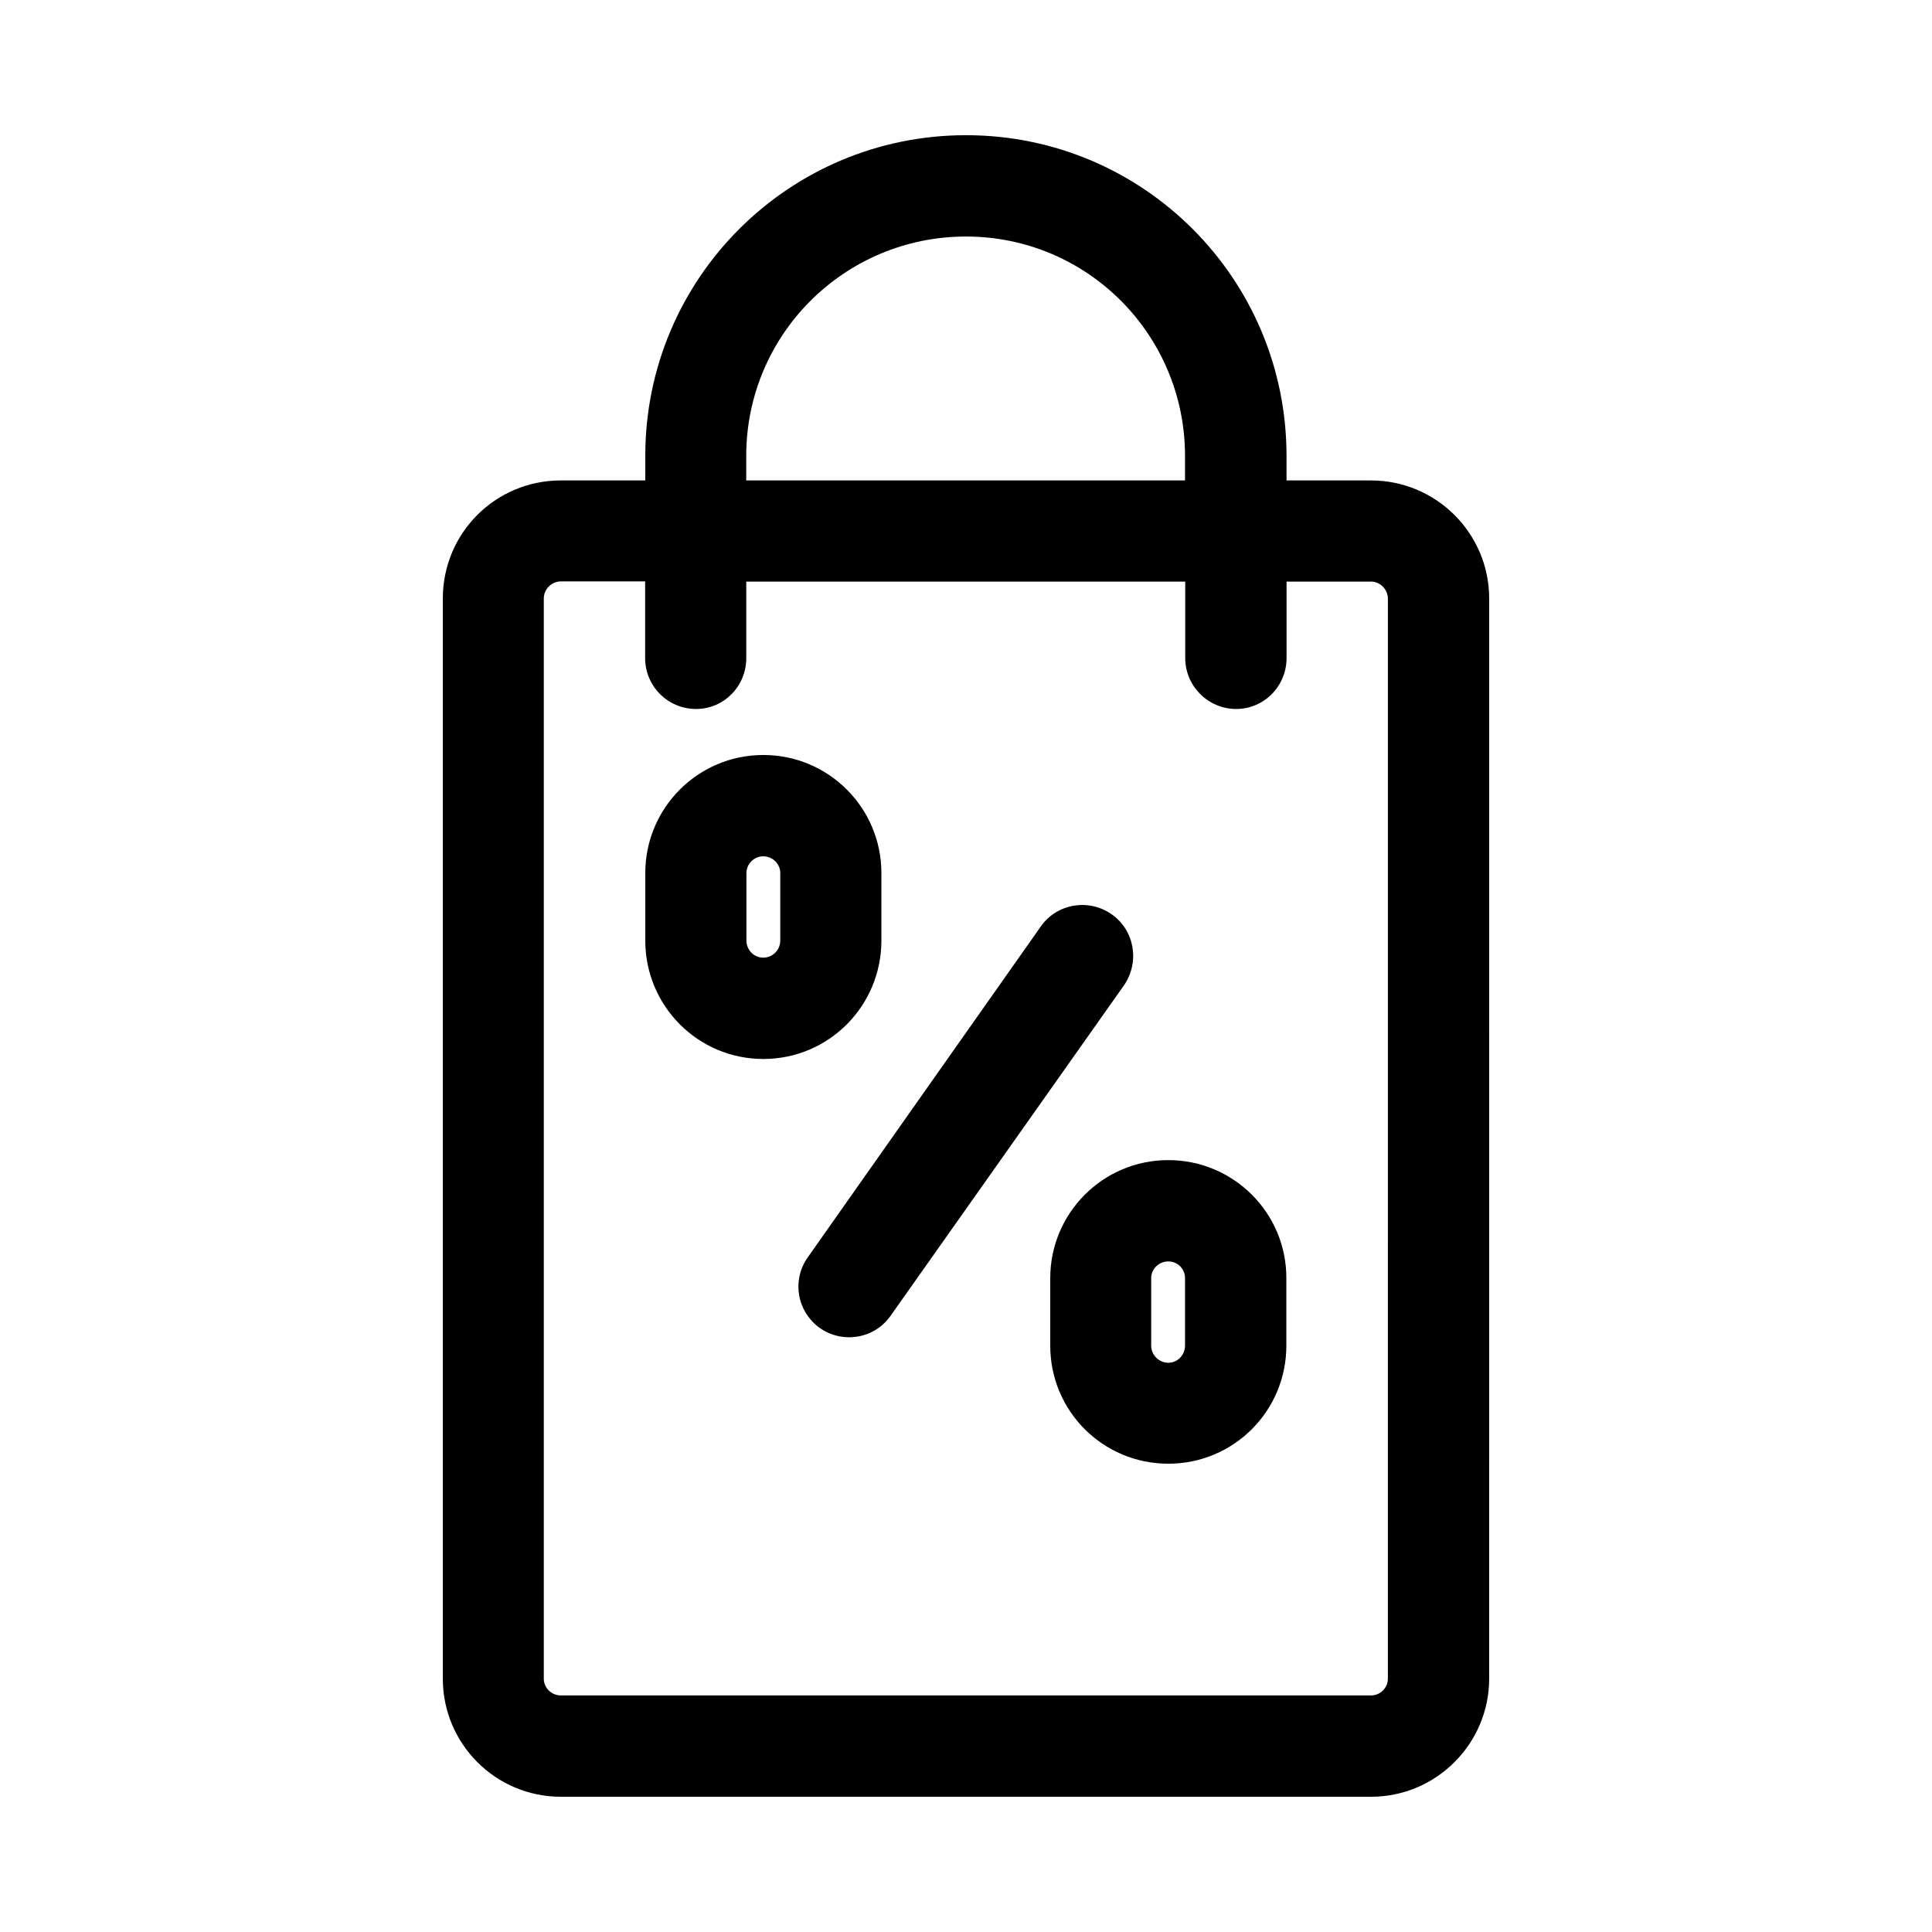 <?xml version="1.0" encoding="UTF-8"?>
<!-- Uploaded to: ICON Repo, www.svgrepo.com, Generator: ICON Repo Mixer Tools -->
<svg fill="#000000" width="800px" height="800px" version="1.1" viewBox="144 144 512 512" xmlns="http://www.w3.org/2000/svg">
 <g>
  <path d="m438.59 386.29c-6.047-4.231-14.41-2.871-18.691 3.125l-61.816 87.766c-4.332 6.094-2.871 14.457 3.223 18.789 6.148 4.234 14.512 2.773 18.742-3.324l61.918-87.664c4.082-6.094 2.723-14.457-3.375-18.691z"/>
  <path d="m377.58 393.25v-17.883c0-17.23-13.957-31.285-31.285-31.285-17.332-0.004-31.289 14.055-31.289 31.285v17.887c0 17.332 13.957 31.387 31.285 31.387 17.336 0 31.289-14.059 31.289-31.391zm-26.801 0c0 2.469-1.965 4.535-4.535 4.535-2.469 0-4.434-2.066-4.434-4.535v-17.883c0-2.367 1.965-4.434 4.434-4.434 2.57 0 4.535 2.066 4.535 4.434z"/>
  <path d="m453.61 451.44c-17.332 0-31.285 14.055-31.285 31.285v17.887c0 17.332 13.957 31.285 31.285 31.285 17.332 0 31.285-13.957 31.285-31.285v-17.887c0.051-17.23-13.957-31.285-31.285-31.285zm4.434 49.172c0 2.469-1.965 4.535-4.434 4.535s-4.535-2.066-4.535-4.535v-17.887c0-2.469 2.066-4.434 4.535-4.434s4.434 1.965 4.434 4.434z"/>
  <path d="m507.36 271.32h-22.418v-6.496c0-47.008-37.988-84.996-84.941-84.996-46.957 0-84.996 37.988-84.996 84.996v6.5l-22.367-0.004c-17.332 0-31.285 13.957-31.285 31.285v286.27c0 17.23 13.957 31.285 31.285 31.285h214.72c17.23 0 31.285-14.055 31.285-31.285l0.004-286.26c0-17.281-14.059-31.289-31.289-31.289zm-165.6-6.496c0-32.195 26.098-58.141 58.242-58.141 32.094 0 58.039 25.996 58.039 58.141v6.5l-116.28-0.004zm170.04 324.05c0 2.469-2.066 4.434-4.434 4.434h-214.72c-2.469 0-4.535-1.965-4.535-4.434v-286.26c0-2.469 2.066-4.535 4.535-4.535h22.32v20.305c0 7.457 5.996 13.504 13.504 13.504 7.356 0 13.301-5.996 13.301-13.504l-0.004-20.254h116.33v20.254c0 7.457 6.098 13.504 13.504 13.504 7.406-0.004 13.352-6.051 13.352-13.504v-20.254h22.418c2.367 0 4.434 2.066 4.434 4.535z"/>
 </g>
</svg>